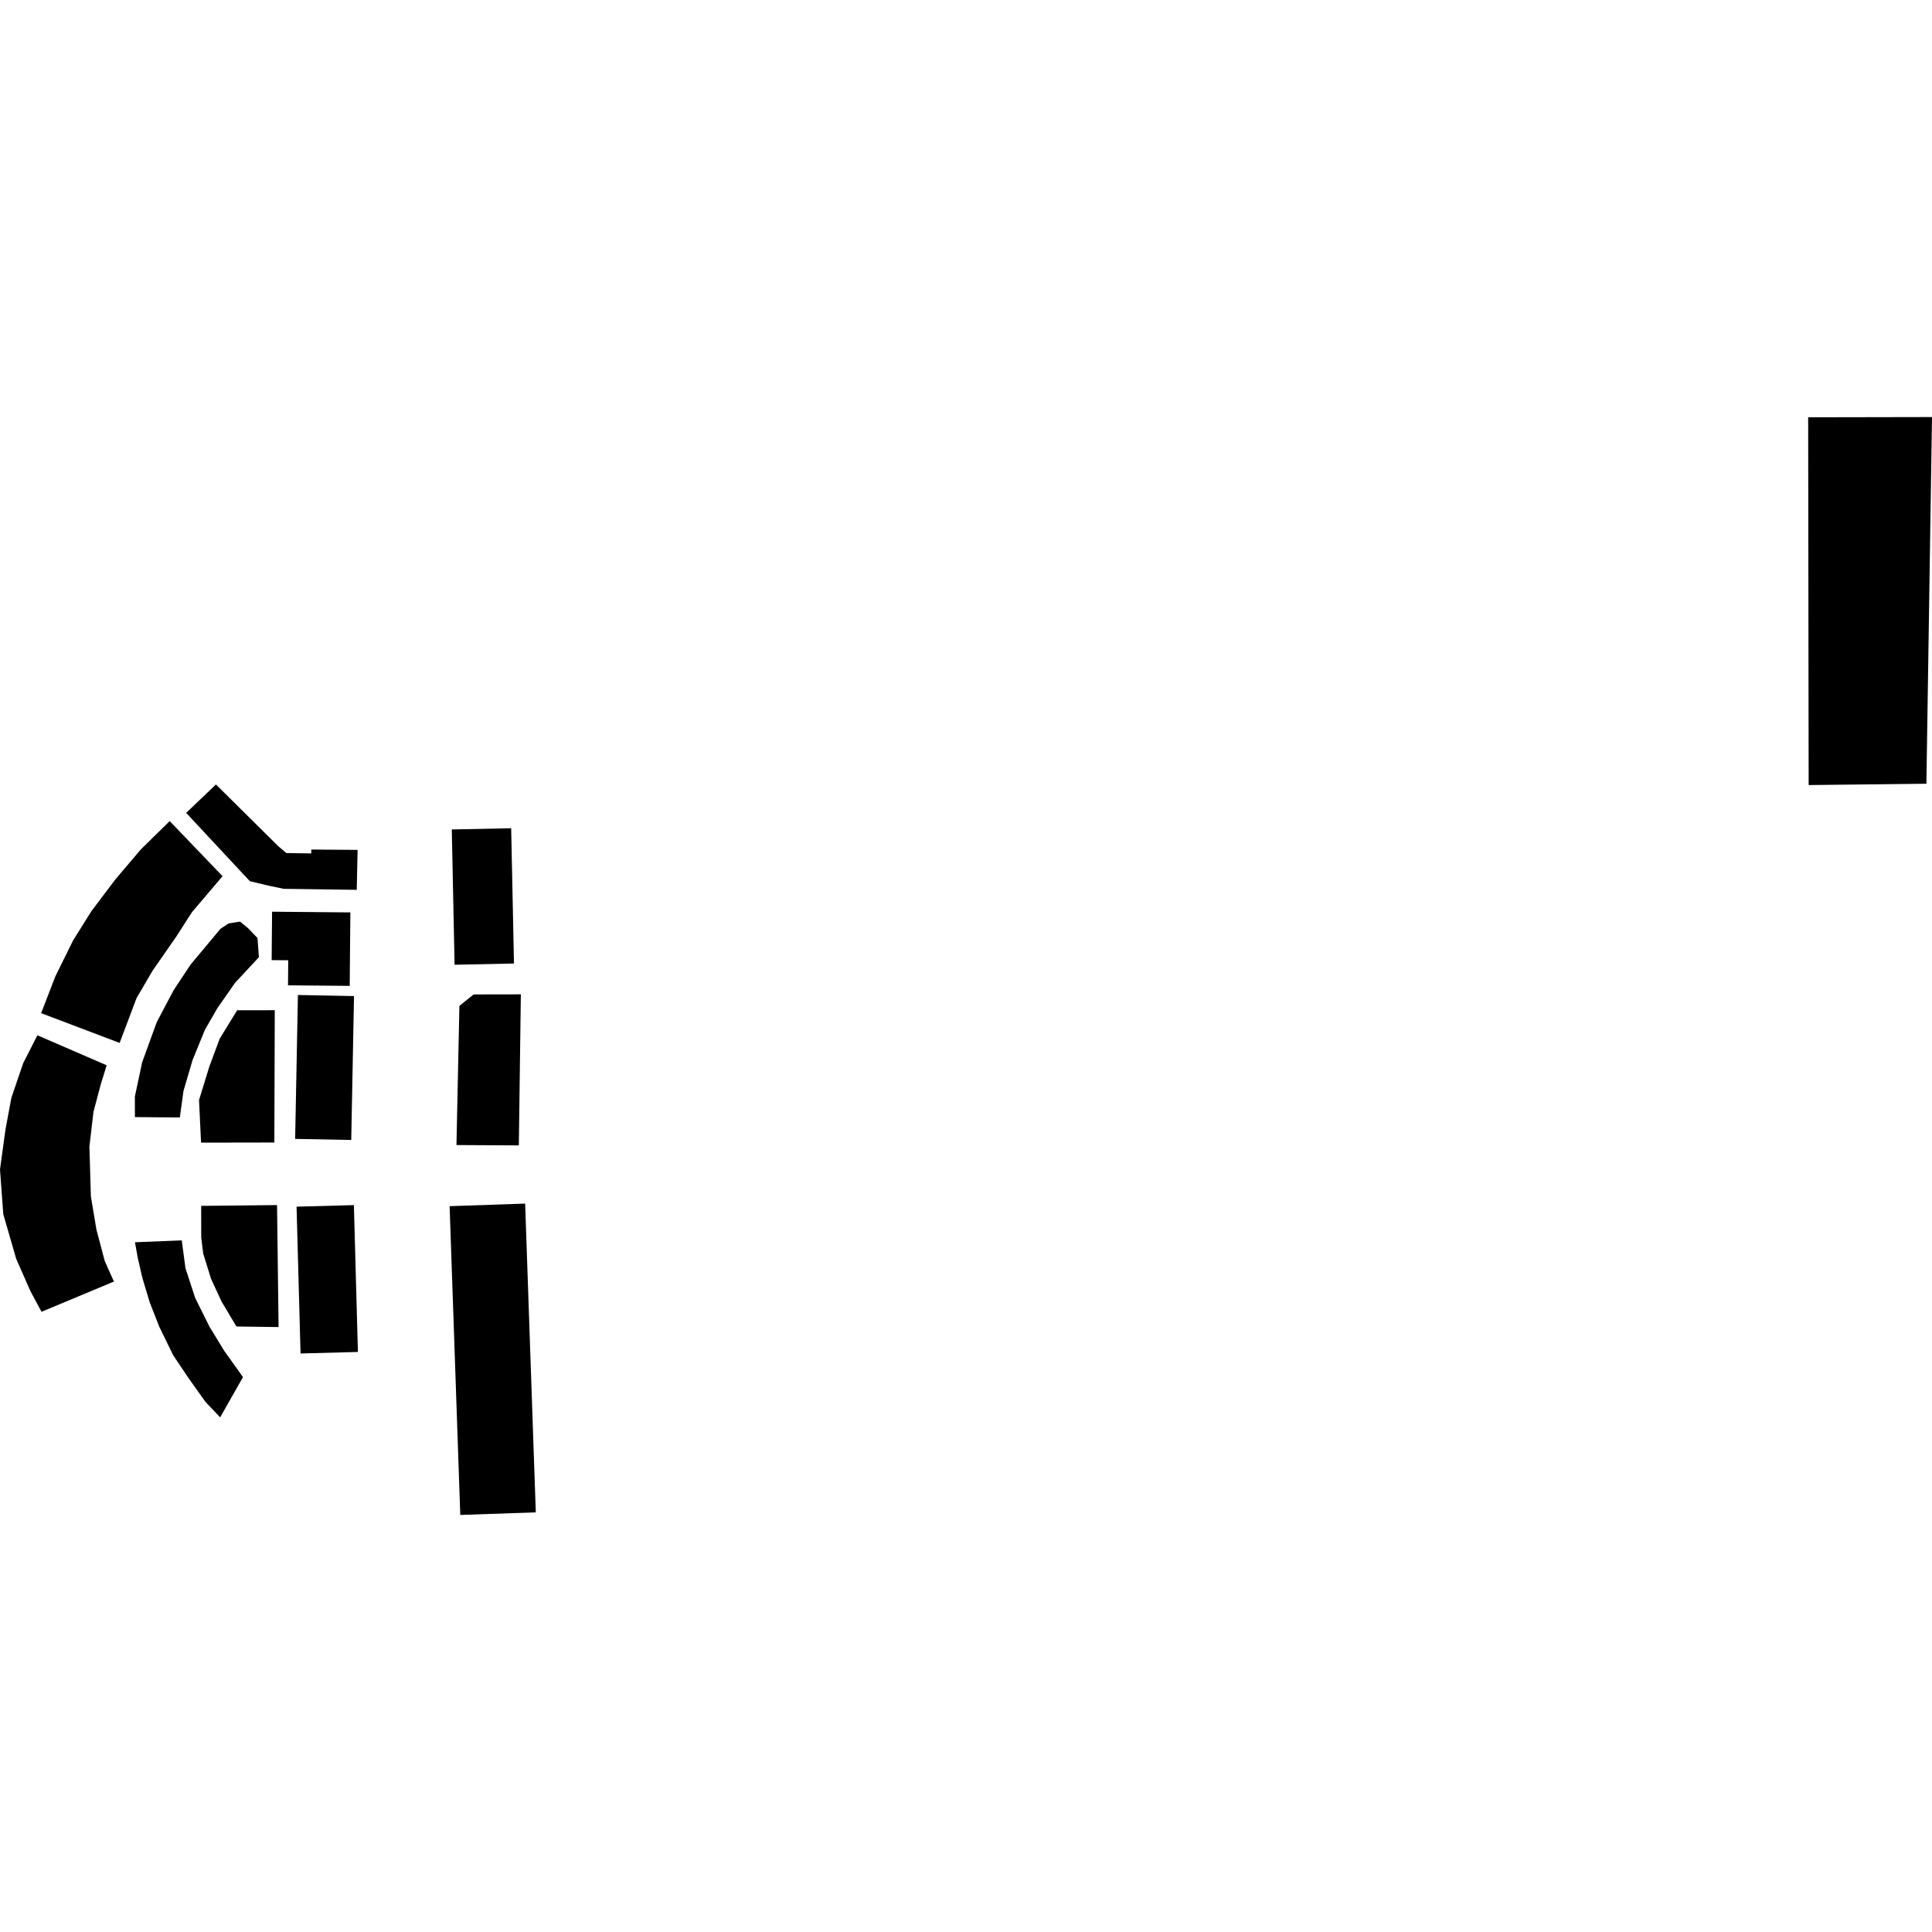 <?xml version="1.0" encoding="utf-8" standalone="no"?>
<!DOCTYPE svg PUBLIC "-//W3C//DTD SVG 1.1//EN"
  "http://www.w3.org/Graphics/SVG/1.1/DTD/svg11.dtd">
<!-- Created with matplotlib (https://matplotlib.org/) -->
<svg height="288pt" version="1.1" viewBox="0 0 288 288" width="288pt" xmlns="http://www.w3.org/2000/svg" xmlns:xlink="http://www.w3.org/1999/xlink">
 <defs>
  <style type="text/css">
*{stroke-linecap:butt;stroke-linejoin:round;}
  </style>
 </defs>
 <g id="figure_1">
  <g id="patch_1">
   <path d="M 0 288 
L 288 288 
L 288 0 
L 0 0 
z
" style="fill:none;opacity:0;"/>
  </g>
  <g id="axes_1">
   <g id="PatchCollection_1">
    <path clip-path="url(#p95374240e0)" d="M 32.191 116.938 
L 27.753 121.176 
L 37.245 131.358 
L 40.049 132.026 
L 42.297 132.495 
L 53.18 132.647 
L 53.306 126.695 
L 46.402 126.639 
L 46.403 127.22 
L 42.677 127.158 
L 41.478 126.139 
L 32.191 116.938 
"/>
    <path clip-path="url(#p95374240e0)" d="M 6.132 151.03 
L 17.834 155.467 
L 20.35 148.797 
L 22.738 144.711 
L 26.283 139.606 
L 28.601 135.996 
L 33.174 130.612 
L 25.297 122.399 
L 20.995 126.62 
L 17.176 131.118 
L 13.63 135.819 
L 10.903 140.174 
L 8.247 145.554 
L 6.132 151.03 
"/>
    <path clip-path="url(#p95374240e0)" d="M 20.12 185.182 
L 27.094 184.897 
L 27.646 189.046 
L 29.09 193.466 
L 31.219 197.748 
L 33.413 201.35 
L 36.222 205.286 
L 32.816 211.281 
L 30.624 208.969 
L 28.156 205.505 
L 25.825 202.04 
L 23.767 197.83 
L 22.324 194.159 
L 21.222 190.488 
L 20.535 187.497 
L 20.12 185.182 
"/>
    <path clip-path="url(#p95374240e0)" d="M 5.572 154.328 
L 3.459 158.481 
L 1.691 163.656 
L 0.811 168.416 
L 0 174.334 
L 0.489 180.999 
L 2.419 187.665 
L 4.545 192.488 
L 6.19 195.546 
L 16.984 191.04 
L 15.613 187.978 
L 14.375 183.29 
L 13.545 178.324 
L 13.328 170.91 
L 13.933 165.741 
L 15.018 161.657 
L 15.901 158.8 
L 5.572 154.328 
"/>
    <path clip-path="url(#p95374240e0)" d="M 20.112 166.523 
L 26.808 166.579 
L 27.349 162.633 
L 28.71 158.004 
L 30.546 153.514 
L 32.387 150.31 
L 35.046 146.5 
L 38.596 142.684 
L 38.384 139.828 
L 36.945 138.333 
L 35.781 137.381 
L 34.075 137.657 
L 32.844 138.476 
L 28.411 143.788 
L 25.886 147.602 
L 23.366 152.369 
L 21.189 158.358 
L 20.106 163.463 
L 20.112 166.523 
"/>
    <path clip-path="url(#p95374240e0)" d="M 68.613 225.83 
L 79.871 225.445 
L 78.281 179.418 
L 67.023 179.802 
L 68.613 225.83 
"/>
    <path clip-path="url(#p95374240e0)" d="M 44.208 179.875 
L 52.755 179.644 
L 53.353 201.534 
L 44.802 201.762 
L 44.208 179.875 
"/>
    <path clip-path="url(#p95374240e0)" d="M 67.347 123.645 
L 76.2 123.465 
L 76.619 143.629 
L 67.763 143.813 
L 67.347 123.645 
"/>
    <path clip-path="url(#p95374240e0)" d="M 44.411 148.322 
L 43.997 169.773 
L 52.358 169.934 
L 52.773 148.483 
L 44.411 148.322 
"/>
    <path clip-path="url(#p95374240e0)" d="M 68.483 149.945 
L 68.043 170.691 
L 77.342 170.743 
L 77.642 148.226 
L 70.601 148.239 
L 68.483 149.945 
"/>
    <path clip-path="url(#p95374240e0)" d="M 40.558 135.907 
L 52.227 136.01 
L 52.131 146.962 
L 42.934 146.882 
L 42.966 143.145 
L 40.494 143.125 
L 40.558 135.907 
"/>
    <path clip-path="url(#p95374240e0)" d="M 35.352 150.601 
L 40.96 150.591 
L 40.897 170.312 
L 29.972 170.331 
L 29.669 163.982 
L 31.209 158.981 
L 32.747 154.84 
L 35.352 150.601 
"/>
    <path clip-path="url(#p95374240e0)" d="M 29.989 179.757 
L 41.3 179.64 
L 41.526 197.822 
L 35.243 197.737 
L 33.01 193.988 
L 31.459 190.626 
L 30.293 186.874 
L 29.997 184.471 
L 29.989 179.757 
"/>
    <path clip-path="url(#p95374240e0)" d="M 269.54 62.205 
L 288 62.17 
L 287.164 116.831 
L 269.613 117.027 
L 269.54 62.205 
"/>
   </g>
  </g>
 </g>
 <defs>
  <clipPath id="p95374240e0">
   <rect height="163.659" width="288" x="0" y="62.17"/>
  </clipPath>
 </defs>
</svg>
